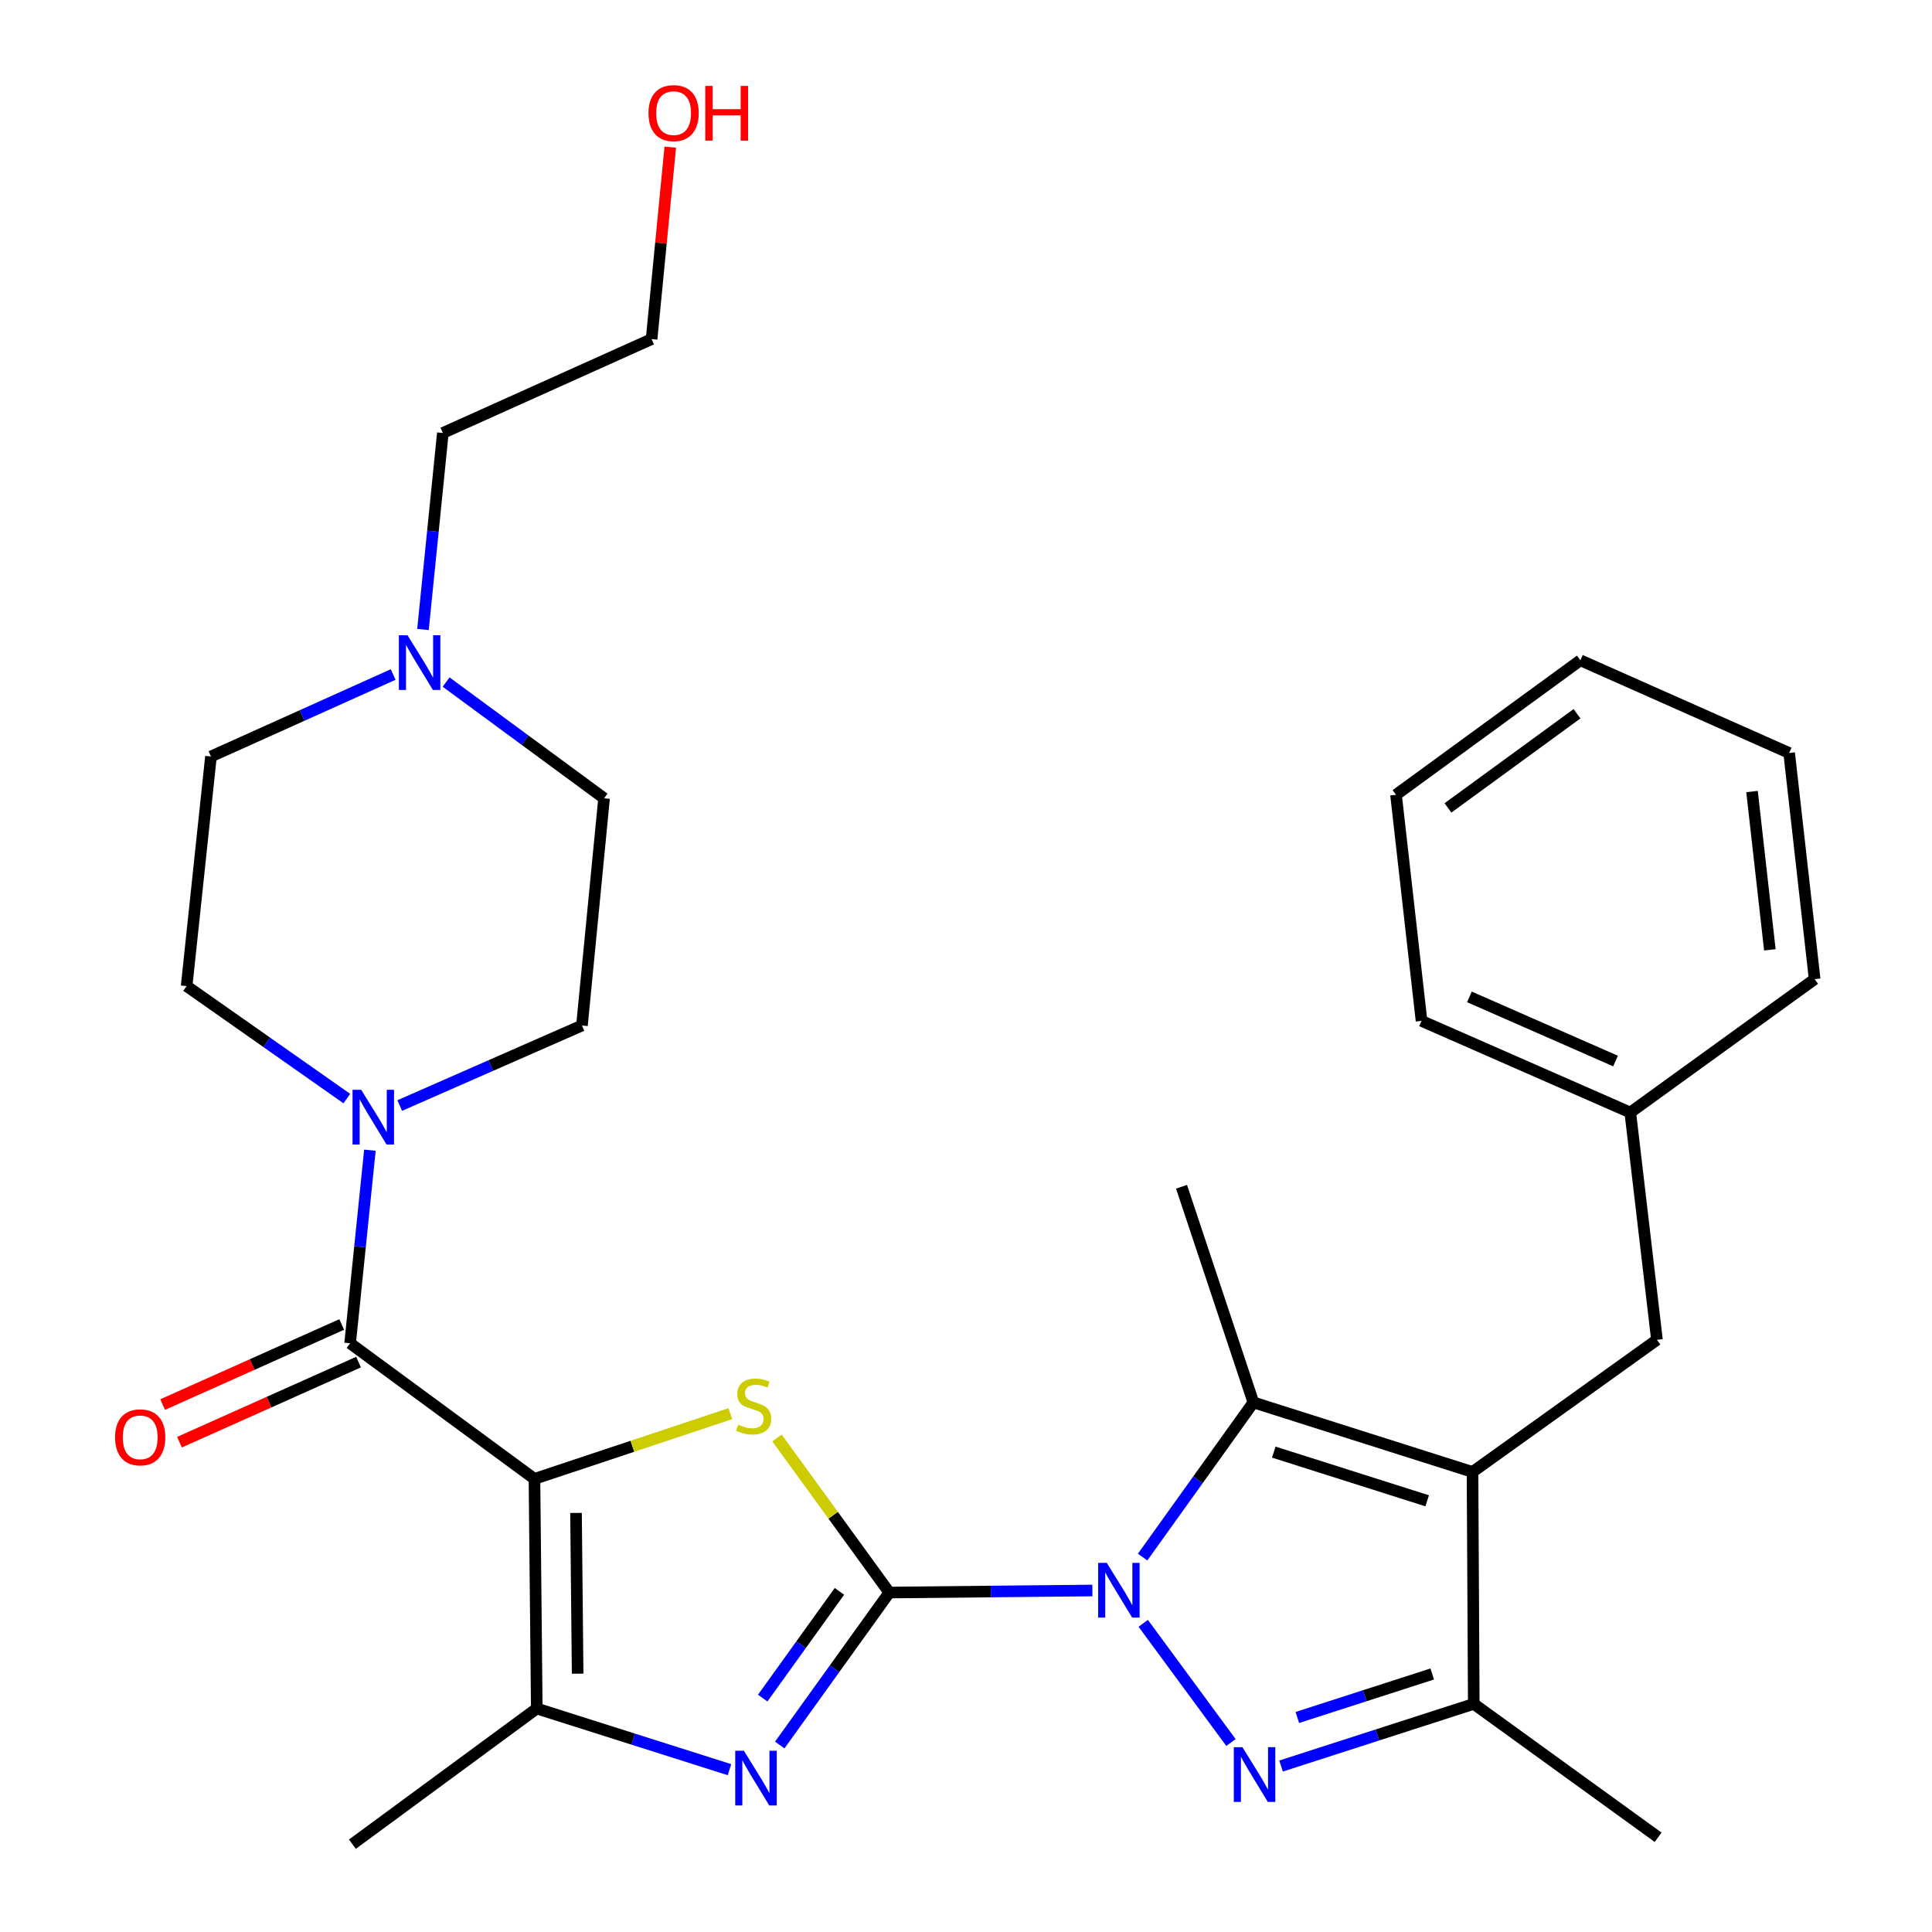 <?xml version='1.0' encoding='iso-8859-1'?>
<svg version='1.1' baseProfile='full'
              xmlns='http://www.w3.org/2000/svg'
                      xmlns:rdkit='http://www.rdkit.org/xml'
                      xmlns:xlink='http://www.w3.org/1999/xlink'
                  xml:space='preserve'
width='1000px' height='1000px' viewBox='0 0 1000 1000'>
<!-- END OF HEADER -->
<rect style='opacity:1.0;fill:#FFFFFF;stroke:none' width='1000' height='1000' x='0' y='0'> </rect>
<path class='bond-0' d='M 460.308,824.298 L 512.864,823.769' style='fill:none;fill-rule:evenodd;stroke:#000000;stroke-width:6px;stroke-linecap:butt;stroke-linejoin:miter;stroke-opacity:1' />
<path class='bond-0' d='M 512.864,823.769 L 565.42,823.24' style='fill:none;fill-rule:evenodd;stroke:#0000FF;stroke-width:6px;stroke-linecap:butt;stroke-linejoin:miter;stroke-opacity:1' />
<path class='bond-2' d='M 460.308,824.298 L 431.234,784.292' style='fill:none;fill-rule:evenodd;stroke:#000000;stroke-width:6px;stroke-linecap:butt;stroke-linejoin:miter;stroke-opacity:1' />
<path class='bond-2' d='M 431.234,784.292 L 402.16,744.286' style='fill:none;fill-rule:evenodd;stroke:#CCCC00;stroke-width:6px;stroke-linecap:butt;stroke-linejoin:miter;stroke-opacity:1' />
<path class='bond-5' d='M 460.308,824.298 L 431.95,863.758' style='fill:none;fill-rule:evenodd;stroke:#000000;stroke-width:6px;stroke-linecap:butt;stroke-linejoin:miter;stroke-opacity:1' />
<path class='bond-5' d='M 431.95,863.758 L 403.592,903.217' style='fill:none;fill-rule:evenodd;stroke:#0000FF;stroke-width:6px;stroke-linecap:butt;stroke-linejoin:miter;stroke-opacity:1' />
<path class='bond-5' d='M 434.479,823.688 L 414.629,851.309' style='fill:none;fill-rule:evenodd;stroke:#000000;stroke-width:6px;stroke-linecap:butt;stroke-linejoin:miter;stroke-opacity:1' />
<path class='bond-5' d='M 414.629,851.309 L 394.778,878.931' style='fill:none;fill-rule:evenodd;stroke:#0000FF;stroke-width:6px;stroke-linecap:butt;stroke-linejoin:miter;stroke-opacity:1' />
<path class='bond-3' d='M 591.732,840.223 L 637.146,901.93' style='fill:none;fill-rule:evenodd;stroke:#0000FF;stroke-width:6px;stroke-linecap:butt;stroke-linejoin:miter;stroke-opacity:1' />
<path class='bond-6' d='M 591.412,805.952 L 620.082,765.917' style='fill:none;fill-rule:evenodd;stroke:#0000FF;stroke-width:6px;stroke-linecap:butt;stroke-linejoin:miter;stroke-opacity:1' />
<path class='bond-6' d='M 620.082,765.917 L 648.752,725.881' style='fill:none;fill-rule:evenodd;stroke:#000000;stroke-width:6px;stroke-linecap:butt;stroke-linejoin:miter;stroke-opacity:1' />
<path class='bond-1' d='M 276.639,765.473 L 327.332,748.588' style='fill:none;fill-rule:evenodd;stroke:#000000;stroke-width:6px;stroke-linecap:butt;stroke-linejoin:miter;stroke-opacity:1' />
<path class='bond-1' d='M 327.332,748.588 L 378.025,731.703' style='fill:none;fill-rule:evenodd;stroke:#CCCC00;stroke-width:6px;stroke-linecap:butt;stroke-linejoin:miter;stroke-opacity:1' />
<path class='bond-7' d='M 276.639,765.473 L 181.22,695.284' style='fill:none;fill-rule:evenodd;stroke:#000000;stroke-width:6px;stroke-linecap:butt;stroke-linejoin:miter;stroke-opacity:1' />
<path class='bond-30' d='M 276.639,765.473 L 277.836,884.332' style='fill:none;fill-rule:evenodd;stroke:#000000;stroke-width:6px;stroke-linecap:butt;stroke-linejoin:miter;stroke-opacity:1' />
<path class='bond-30' d='M 298.148,783.087 L 298.986,866.289' style='fill:none;fill-rule:evenodd;stroke:#000000;stroke-width:6px;stroke-linecap:butt;stroke-linejoin:miter;stroke-opacity:1' />
<path class='bond-9' d='M 663.077,914.095 L 712.95,898.011' style='fill:none;fill-rule:evenodd;stroke:#0000FF;stroke-width:6px;stroke-linecap:butt;stroke-linejoin:miter;stroke-opacity:1' />
<path class='bond-9' d='M 712.95,898.011 L 762.823,881.927' style='fill:none;fill-rule:evenodd;stroke:#000000;stroke-width:6px;stroke-linecap:butt;stroke-linejoin:miter;stroke-opacity:1' />
<path class='bond-9' d='M 671.492,888.969 L 706.403,877.71' style='fill:none;fill-rule:evenodd;stroke:#0000FF;stroke-width:6px;stroke-linecap:butt;stroke-linejoin:miter;stroke-opacity:1' />
<path class='bond-9' d='M 706.403,877.71 L 741.314,866.451' style='fill:none;fill-rule:evenodd;stroke:#000000;stroke-width:6px;stroke-linecap:butt;stroke-linejoin:miter;stroke-opacity:1' />
<path class='bond-4' d='M 762.172,761.883 L 648.752,725.881' style='fill:none;fill-rule:evenodd;stroke:#000000;stroke-width:6px;stroke-linecap:butt;stroke-linejoin:miter;stroke-opacity:1' />
<path class='bond-4' d='M 738.705,776.813 L 659.311,751.612' style='fill:none;fill-rule:evenodd;stroke:#000000;stroke-width:6px;stroke-linecap:butt;stroke-linejoin:miter;stroke-opacity:1' />
<path class='bond-12' d='M 762.172,761.883 L 857.638,693.482' style='fill:none;fill-rule:evenodd;stroke:#000000;stroke-width:6px;stroke-linecap:butt;stroke-linejoin:miter;stroke-opacity:1' />
<path class='bond-31' d='M 762.172,761.883 L 762.823,881.927' style='fill:none;fill-rule:evenodd;stroke:#000000;stroke-width:6px;stroke-linecap:butt;stroke-linejoin:miter;stroke-opacity:1' />
<path class='bond-8' d='M 377.576,915.981 L 327.706,900.157' style='fill:none;fill-rule:evenodd;stroke:#0000FF;stroke-width:6px;stroke-linecap:butt;stroke-linejoin:miter;stroke-opacity:1' />
<path class='bond-8' d='M 327.706,900.157 L 277.836,884.332' style='fill:none;fill-rule:evenodd;stroke:#000000;stroke-width:6px;stroke-linecap:butt;stroke-linejoin:miter;stroke-opacity:1' />
<path class='bond-18' d='M 648.752,725.881 L 611.566,614.263' style='fill:none;fill-rule:evenodd;stroke:#000000;stroke-width:6px;stroke-linecap:butt;stroke-linejoin:miter;stroke-opacity:1' />
<path class='bond-10' d='M 181.22,695.284 L 186.341,645.312' style='fill:none;fill-rule:evenodd;stroke:#000000;stroke-width:6px;stroke-linecap:butt;stroke-linejoin:miter;stroke-opacity:1' />
<path class='bond-10' d='M 186.341,645.312 L 191.461,595.339' style='fill:none;fill-rule:evenodd;stroke:#0000FF;stroke-width:6px;stroke-linecap:butt;stroke-linejoin:miter;stroke-opacity:1' />
<path class='bond-13' d='M 176.866,685.548 L 130.526,706.274' style='fill:none;fill-rule:evenodd;stroke:#000000;stroke-width:6px;stroke-linecap:butt;stroke-linejoin:miter;stroke-opacity:1' />
<path class='bond-13' d='M 130.526,706.274 L 84.186,727.001' style='fill:none;fill-rule:evenodd;stroke:#FF0000;stroke-width:6px;stroke-linecap:butt;stroke-linejoin:miter;stroke-opacity:1' />
<path class='bond-13' d='M 185.575,705.02 L 139.235,725.746' style='fill:none;fill-rule:evenodd;stroke:#000000;stroke-width:6px;stroke-linecap:butt;stroke-linejoin:miter;stroke-opacity:1' />
<path class='bond-13' d='M 139.235,725.746 L 92.895,746.472' style='fill:none;fill-rule:evenodd;stroke:#FF0000;stroke-width:6px;stroke-linecap:butt;stroke-linejoin:miter;stroke-opacity:1' />
<path class='bond-20' d='M 277.836,884.332 L 182.405,954.545' style='fill:none;fill-rule:evenodd;stroke:#000000;stroke-width:6px;stroke-linecap:butt;stroke-linejoin:miter;stroke-opacity:1' />
<path class='bond-21' d='M 762.823,881.927 L 858.242,950.967' style='fill:none;fill-rule:evenodd;stroke:#000000;stroke-width:6px;stroke-linecap:butt;stroke-linejoin:miter;stroke-opacity:1' />
<path class='bond-14' d='M 206.902,572.225 L 254.059,551.513' style='fill:none;fill-rule:evenodd;stroke:#0000FF;stroke-width:6px;stroke-linecap:butt;stroke-linejoin:miter;stroke-opacity:1' />
<path class='bond-14' d='M 254.059,551.513 L 301.217,530.801' style='fill:none;fill-rule:evenodd;stroke:#000000;stroke-width:6px;stroke-linecap:butt;stroke-linejoin:miter;stroke-opacity:1' />
<path class='bond-15' d='M 179.522,568.624 L 138.059,539.509' style='fill:none;fill-rule:evenodd;stroke:#0000FF;stroke-width:6px;stroke-linecap:butt;stroke-linejoin:miter;stroke-opacity:1' />
<path class='bond-15' d='M 138.059,539.509 L 96.597,510.395' style='fill:none;fill-rule:evenodd;stroke:#000000;stroke-width:6px;stroke-linecap:butt;stroke-linejoin:miter;stroke-opacity:1' />
<path class='bond-11' d='M 203.497,349.126 L 156.346,370.343' style='fill:none;fill-rule:evenodd;stroke:#0000FF;stroke-width:6px;stroke-linecap:butt;stroke-linejoin:miter;stroke-opacity:1' />
<path class='bond-11' d='M 156.346,370.343 L 109.194,391.559' style='fill:none;fill-rule:evenodd;stroke:#000000;stroke-width:6px;stroke-linecap:butt;stroke-linejoin:miter;stroke-opacity:1' />
<path class='bond-22' d='M 218.932,325.815 L 224.073,274.965' style='fill:none;fill-rule:evenodd;stroke:#0000FF;stroke-width:6px;stroke-linecap:butt;stroke-linejoin:miter;stroke-opacity:1' />
<path class='bond-22' d='M 224.073,274.965 L 229.214,224.114' style='fill:none;fill-rule:evenodd;stroke:#000000;stroke-width:6px;stroke-linecap:butt;stroke-linejoin:miter;stroke-opacity:1' />
<path class='bond-32' d='M 230.901,353.041 L 271.783,383.114' style='fill:none;fill-rule:evenodd;stroke:#0000FF;stroke-width:6px;stroke-linecap:butt;stroke-linejoin:miter;stroke-opacity:1' />
<path class='bond-32' d='M 271.783,383.114 L 312.664,413.186' style='fill:none;fill-rule:evenodd;stroke:#000000;stroke-width:6px;stroke-linecap:butt;stroke-linejoin:miter;stroke-opacity:1' />
<path class='bond-19' d='M 857.638,693.482 L 843.832,575.832' style='fill:none;fill-rule:evenodd;stroke:#000000;stroke-width:6px;stroke-linecap:butt;stroke-linejoin:miter;stroke-opacity:1' />
<path class='bond-16' d='M 301.217,530.801 L 312.664,413.186' style='fill:none;fill-rule:evenodd;stroke:#000000;stroke-width:6px;stroke-linecap:butt;stroke-linejoin:miter;stroke-opacity:1' />
<path class='bond-17' d='M 96.597,510.395 L 109.194,391.559' style='fill:none;fill-rule:evenodd;stroke:#000000;stroke-width:6px;stroke-linecap:butt;stroke-linejoin:miter;stroke-opacity:1' />
<path class='bond-25' d='M 843.832,575.832 L 735.781,528.407' style='fill:none;fill-rule:evenodd;stroke:#000000;stroke-width:6px;stroke-linecap:butt;stroke-linejoin:miter;stroke-opacity:1' />
<path class='bond-25' d='M 836.197,549.186 L 760.561,515.989' style='fill:none;fill-rule:evenodd;stroke:#000000;stroke-width:6px;stroke-linecap:butt;stroke-linejoin:miter;stroke-opacity:1' />
<path class='bond-26' d='M 843.832,575.832 L 939.251,506.804' style='fill:none;fill-rule:evenodd;stroke:#000000;stroke-width:6px;stroke-linecap:butt;stroke-linejoin:miter;stroke-opacity:1' />
<path class='bond-24' d='M 229.214,224.114 L 337.266,175.516' style='fill:none;fill-rule:evenodd;stroke:#000000;stroke-width:6px;stroke-linecap:butt;stroke-linejoin:miter;stroke-opacity:1' />
<path class='bond-23' d='M 346.932,76.17 L 342.099,125.843' style='fill:none;fill-rule:evenodd;stroke:#FF0000;stroke-width:6px;stroke-linecap:butt;stroke-linejoin:miter;stroke-opacity:1' />
<path class='bond-23' d='M 342.099,125.843 L 337.266,175.516' style='fill:none;fill-rule:evenodd;stroke:#000000;stroke-width:6px;stroke-linecap:butt;stroke-linejoin:miter;stroke-opacity:1' />
<path class='bond-27' d='M 735.781,528.407 L 722.58,411.385' style='fill:none;fill-rule:evenodd;stroke:#000000;stroke-width:6px;stroke-linecap:butt;stroke-linejoin:miter;stroke-opacity:1' />
<path class='bond-28' d='M 939.251,506.804 L 926.062,389.746' style='fill:none;fill-rule:evenodd;stroke:#000000;stroke-width:6px;stroke-linecap:butt;stroke-linejoin:miter;stroke-opacity:1' />
<path class='bond-28' d='M 916.076,491.634 L 906.844,409.693' style='fill:none;fill-rule:evenodd;stroke:#000000;stroke-width:6px;stroke-linecap:butt;stroke-linejoin:miter;stroke-opacity:1' />
<path class='bond-33' d='M 722.58,411.385 L 817.998,341.764' style='fill:none;fill-rule:evenodd;stroke:#000000;stroke-width:6px;stroke-linecap:butt;stroke-linejoin:miter;stroke-opacity:1' />
<path class='bond-33' d='M 749.465,418.173 L 816.258,369.439' style='fill:none;fill-rule:evenodd;stroke:#000000;stroke-width:6px;stroke-linecap:butt;stroke-linejoin:miter;stroke-opacity:1' />
<path class='bond-29' d='M 926.062,389.746 L 817.998,341.764' style='fill:none;fill-rule:evenodd;stroke:#000000;stroke-width:6px;stroke-linecap:butt;stroke-linejoin:miter;stroke-opacity:1' />
<path  class='atom-1' d='M 572.871 808.941
L 582.151 823.941
Q 583.071 825.421, 584.551 828.101
Q 586.031 830.781, 586.111 830.941
L 586.111 808.941
L 589.871 808.941
L 589.871 837.261
L 585.991 837.261
L 576.031 820.861
Q 574.871 818.941, 573.631 816.741
Q 572.431 814.541, 572.071 813.861
L 572.071 837.261
L 568.391 837.261
L 568.391 808.941
L 572.871 808.941
' fill='#0000FF'/>
<path  class='atom-3' d='M 382.095 737.403
Q 382.415 737.523, 383.735 738.083
Q 385.055 738.643, 386.495 739.003
Q 387.975 739.323, 389.415 739.323
Q 392.095 739.323, 393.655 738.043
Q 395.215 736.723, 395.215 734.443
Q 395.215 732.883, 394.415 731.923
Q 393.655 730.963, 392.455 730.443
Q 391.255 729.923, 389.255 729.323
Q 386.735 728.563, 385.215 727.843
Q 383.735 727.123, 382.655 725.603
Q 381.615 724.083, 381.615 721.523
Q 381.615 717.963, 384.015 715.763
Q 386.455 713.563, 391.255 713.563
Q 394.535 713.563, 398.255 715.123
L 397.335 718.203
Q 393.935 716.803, 391.375 716.803
Q 388.615 716.803, 387.095 717.963
Q 385.575 719.083, 385.615 721.043
Q 385.615 722.563, 386.375 723.483
Q 387.175 724.403, 388.295 724.923
Q 389.455 725.443, 391.375 726.043
Q 393.935 726.843, 395.455 727.643
Q 396.975 728.443, 398.055 730.083
Q 399.175 731.683, 399.175 734.443
Q 399.175 738.363, 396.535 740.483
Q 393.935 742.563, 389.575 742.563
Q 387.055 742.563, 385.135 742.003
Q 383.255 741.483, 381.015 740.563
L 382.095 737.403
' fill='#CCCC00'/>
<path  class='atom-4' d='M 643.096 904.36
L 652.376 919.36
Q 653.296 920.84, 654.776 923.52
Q 656.256 926.2, 656.336 926.36
L 656.336 904.36
L 660.096 904.36
L 660.096 932.68
L 656.216 932.68
L 646.256 916.28
Q 645.096 914.36, 643.856 912.16
Q 642.656 909.96, 642.296 909.28
L 642.296 932.68
L 638.616 932.68
L 638.616 904.36
L 643.096 904.36
' fill='#0000FF'/>
<path  class='atom-6' d='M 385.031 906.174
L 394.311 921.174
Q 395.231 922.654, 396.711 925.334
Q 398.191 928.014, 398.271 928.174
L 398.271 906.174
L 402.031 906.174
L 402.031 934.494
L 398.151 934.494
L 388.191 918.094
Q 387.031 916.174, 385.791 913.974
Q 384.591 911.774, 384.231 911.094
L 384.231 934.494
L 380.551 934.494
L 380.551 906.174
L 385.031 906.174
' fill='#0000FF'/>
<path  class='atom-11' d='M 186.953 564.078
L 196.233 579.078
Q 197.153 580.558, 198.633 583.238
Q 200.113 585.918, 200.193 586.078
L 200.193 564.078
L 203.953 564.078
L 203.953 592.398
L 200.073 592.398
L 190.113 575.998
Q 188.953 574.078, 187.713 571.878
Q 186.513 569.678, 186.153 568.998
L 186.153 592.398
L 182.473 592.398
L 182.473 564.078
L 186.953 564.078
' fill='#0000FF'/>
<path  class='atom-12' d='M 210.938 328.801
L 220.218 343.801
Q 221.138 345.281, 222.618 347.961
Q 224.098 350.641, 224.178 350.801
L 224.178 328.801
L 227.938 328.801
L 227.938 357.121
L 224.058 357.121
L 214.098 340.721
Q 212.938 338.801, 211.698 336.601
Q 210.498 334.401, 210.138 333.721
L 210.138 357.121
L 206.458 357.121
L 206.458 328.801
L 210.938 328.801
' fill='#0000FF'/>
<path  class='atom-14' d='M 59.565 743.962
Q 59.565 737.162, 62.925 733.362
Q 66.285 729.562, 72.565 729.562
Q 78.845 729.562, 82.205 733.362
Q 85.565 737.162, 85.565 743.962
Q 85.565 750.842, 82.165 754.762
Q 78.765 758.642, 72.565 758.642
Q 66.325 758.642, 62.925 754.762
Q 59.565 750.882, 59.565 743.962
M 72.565 755.442
Q 76.885 755.442, 79.205 752.562
Q 81.565 749.642, 81.565 743.962
Q 81.565 738.402, 79.205 735.602
Q 76.885 732.762, 72.565 732.762
Q 68.245 732.762, 65.885 735.562
Q 63.565 738.362, 63.565 743.962
Q 63.565 749.682, 65.885 752.562
Q 68.245 755.442, 72.565 755.442
' fill='#FF0000'/>
<path  class='atom-24' d='M 335.654 58.55
Q 335.654 51.75, 339.014 47.95
Q 342.374 44.15, 348.654 44.15
Q 354.934 44.15, 358.294 47.95
Q 361.654 51.75, 361.654 58.55
Q 361.654 65.43, 358.254 69.35
Q 354.854 73.23, 348.654 73.23
Q 342.414 73.23, 339.014 69.35
Q 335.654 65.47, 335.654 58.55
M 348.654 70.03
Q 352.974 70.03, 355.294 67.15
Q 357.654 64.23, 357.654 58.55
Q 357.654 52.99, 355.294 50.19
Q 352.974 47.35, 348.654 47.35
Q 344.334 47.35, 341.974 50.15
Q 339.654 52.95, 339.654 58.55
Q 339.654 64.27, 341.974 67.15
Q 344.334 70.03, 348.654 70.03
' fill='#FF0000'/>
<path  class='atom-24' d='M 365.054 44.47
L 368.894 44.47
L 368.894 56.51
L 383.374 56.51
L 383.374 44.47
L 387.214 44.47
L 387.214 72.79
L 383.374 72.79
L 383.374 59.71
L 368.894 59.71
L 368.894 72.79
L 365.054 72.79
L 365.054 44.47
' fill='#FF0000'/>
</svg>
